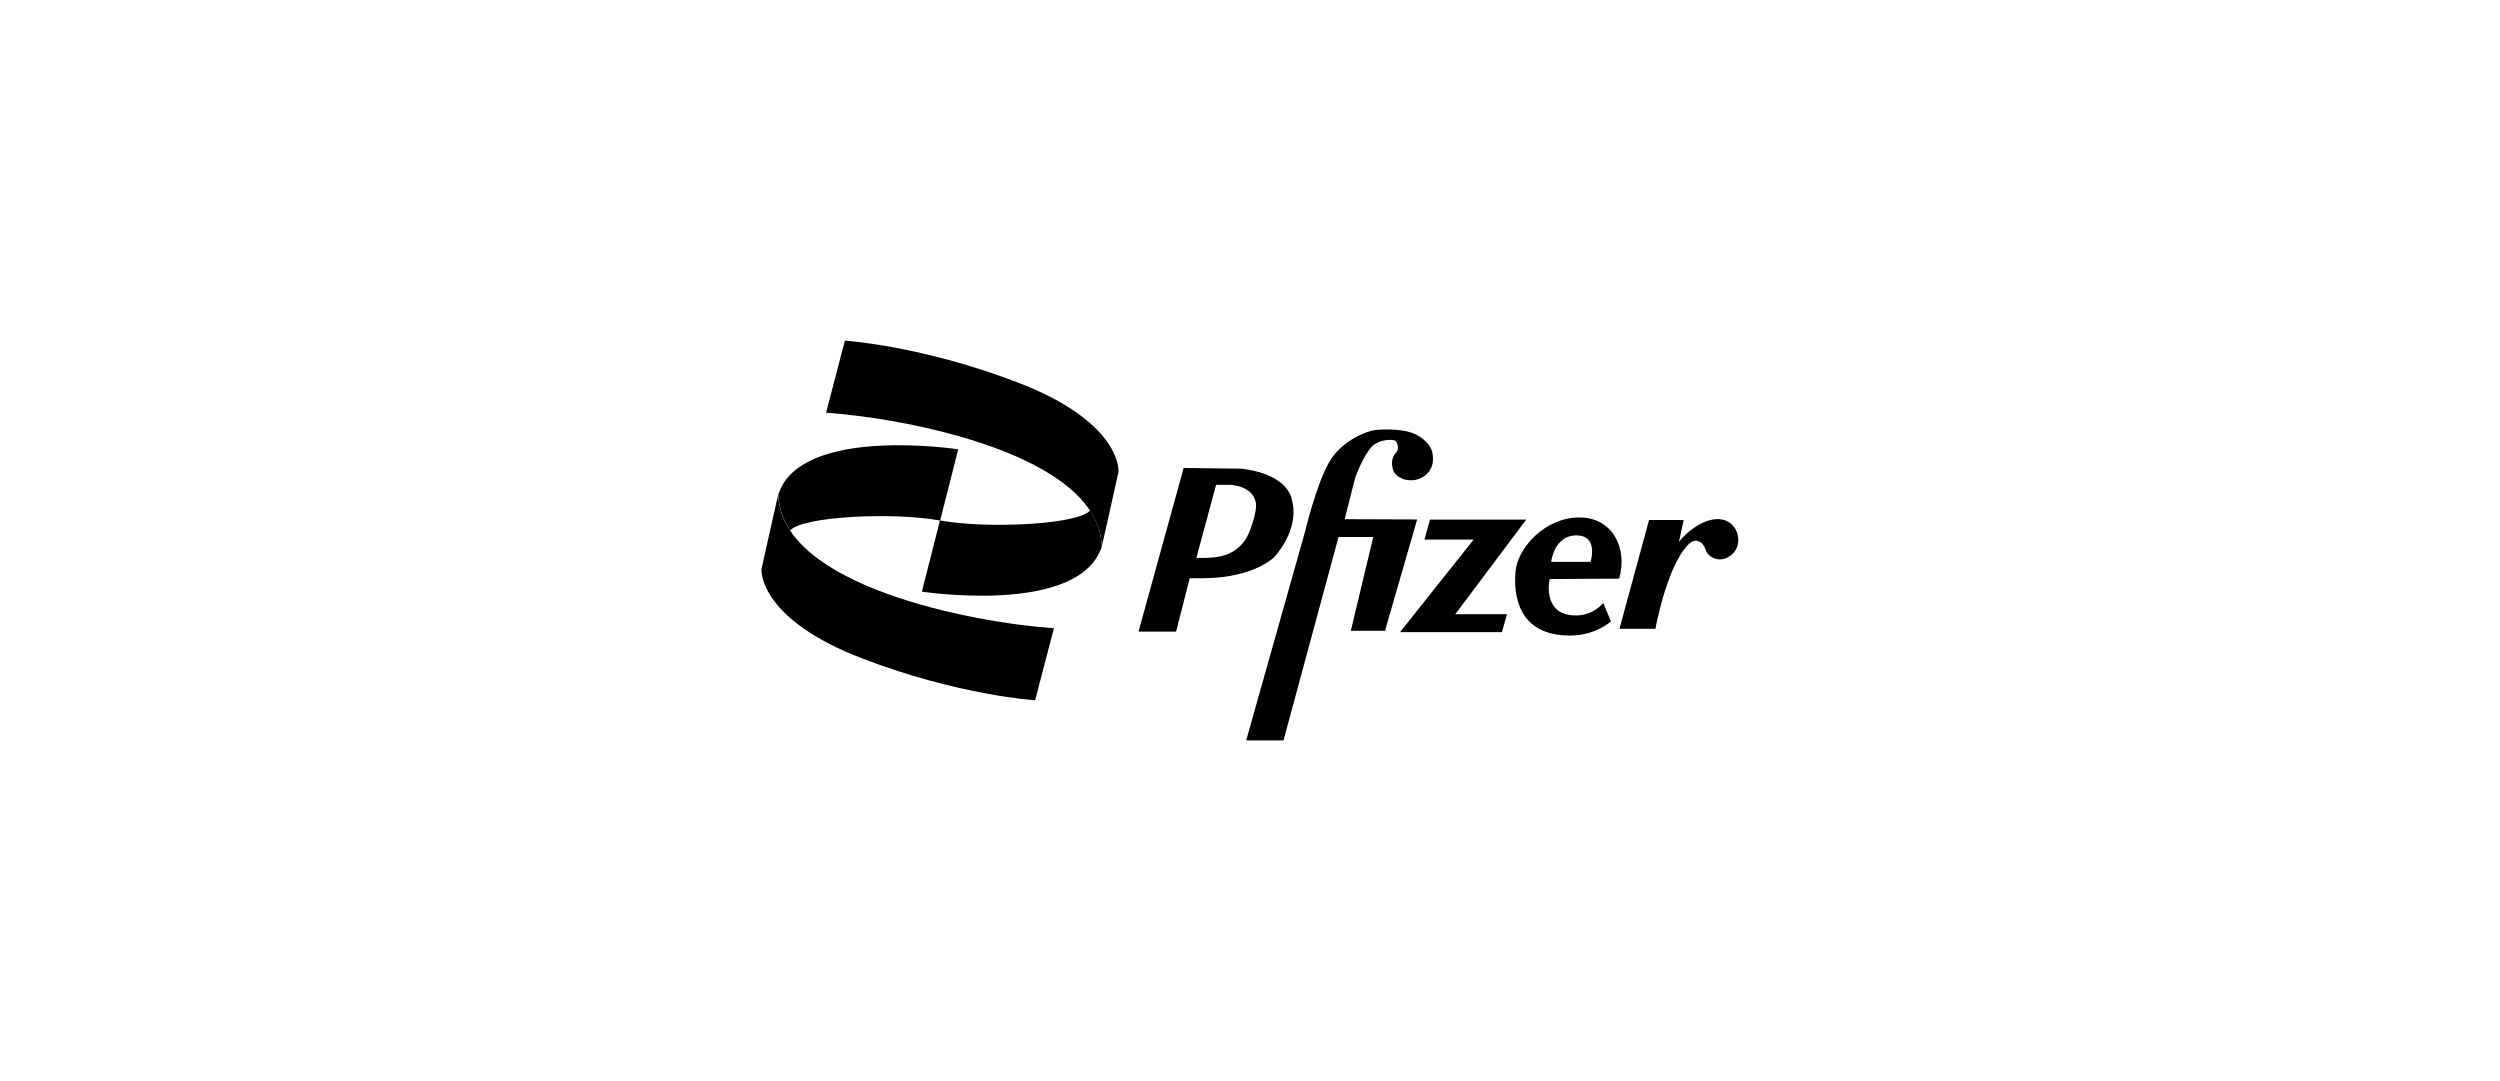 <svg xmlns="http://www.w3.org/2000/svg" id="uuid-3e31041e-0437-4920-8970-d1748e33ed83" viewBox="0 0 185 80"><defs><style>.uuid-0661023d-7f13-4db2-9533-bcde50bf5eac{stroke-width:0px;}</style></defs><path class="uuid-0661023d-7f13-4db2-9533-bcde50bf5eac" d="m92.22,54.78l4.34-15.39s.82-3.45,1.77-5.14c.94-1.68,2.86-2.37,3.46-2.43,1.04-.1,2.04-.01,2.63.19,1.03.34,1.47,1.08,1.55,1.38.37,1.48-.73,2.11-1.45,2.15-.81.04-1.3-.4-1.41-.7-.12-.31-.2-.94.18-1.31.27-.26.15-.79-.06-.93,0,0-.72-.23-1.54.3-.54.35-1.25,1.97-1.4,2.44-.08.26-.78,3.08-.78,3.08l5.36.02-2.38,8.24h-2.53l1.66-6.94h-2.57l-4.07,15.05h-2.76Z"></path><path class="uuid-0661023d-7f13-4db2-9533-bcde50bf5eac" d="m95.58,36.87c-.61-2-3.8-2.19-3.8-2.19l-4.19-.05-3.34,12.11h2.78l1.01-3.95s1.45.04,2.53-.1c2.73-.37,3.76-1.5,3.76-1.5.44-.5,1.85-2.32,1.24-4.31Zm-3.42,3.06s-.56.98-1.83,1.23c-.21.04-.46.14-1.8.13l1.46-5.41h1.13c.83.1,1.57.4,1.8,1.25.18.68-.52,2.5-.76,2.8Z"></path><polygon class="uuid-0661023d-7f13-4db2-9533-bcde50bf5eac" points="105.82 38.45 112.94 38.45 107.69 45.45 111.52 45.45 111.14 46.78 103.6 46.78 109.05 39.93 105.41 39.93 105.82 38.45"></polygon><path class="uuid-0661023d-7f13-4db2-9533-bcde50bf5eac" d="m119.82,42.82c.63-2.19-.44-4.53-2.95-4.53s-4.56,2.22-4.72,3.99c-.16,1.77.19,4.75,4.02,4.75,1.93,0,3.04-1.05,3.04-1.05l-.57-1.36s-.86,1.14-2.5.89c-1.65-.25-1.62-1.96-1.46-2.66.67,0,5.13-.03,5.13-.03Zm-3.17-3.2c1.68,0,1.05,1.96,1.05,1.96h-2.91s.19-1.96,1.87-1.96Z"></path><path class="uuid-0661023d-7f13-4db2-9533-bcde50bf5eac" d="m124.6,38.48h-2.57l-2.19,8.05h2.66s.84-4.64,2.44-6.24c.57-.57,1.11-.16,1.27.38s1.05,1.11,1.93.38.54-2.34-.67-2.6-2.66.89-3.23,1.65l.35-1.62Z"></path><path class="uuid-0661023d-7f13-4db2-9533-bcde50bf5eac" d="m61.13,30.54l1.39-5.33s5.68.35,12.89,3.13c7.21,2.79,7.43,6.21,7.35,6.62s-1.23,5.49-1.23,5.49c-.18-6.83-14.53-9.51-20.4-9.91Z"></path><path class="uuid-0661023d-7f13-4db2-9533-bcde50bf5eac" d="m69.56,38.51l-1.34,5.27s11.65,1.79,13.31-3.33c-.03-.97-.34-1.86-.87-2.67-.95,1.06-7.71,1.36-11.1.73Z"></path><path class="uuid-0661023d-7f13-4db2-9533-bcde50bf5eac" d="m77.99,46.49l-1.39,5.33s-5.68-.35-12.89-3.13c-7.21-2.79-7.43-6.21-7.35-6.62s1.23-5.49,1.23-5.49c.18,6.83,14.53,9.51,20.4,9.91Z"></path><path class="uuid-0661023d-7f13-4db2-9533-bcde50bf5eac" d="m69.57,38.52l1.34-5.27s-11.65-1.79-13.31,3.33c.03.97.34,1.86.87,2.67.95-1.06,7.71-1.36,11.1-.73Z"></path></svg>